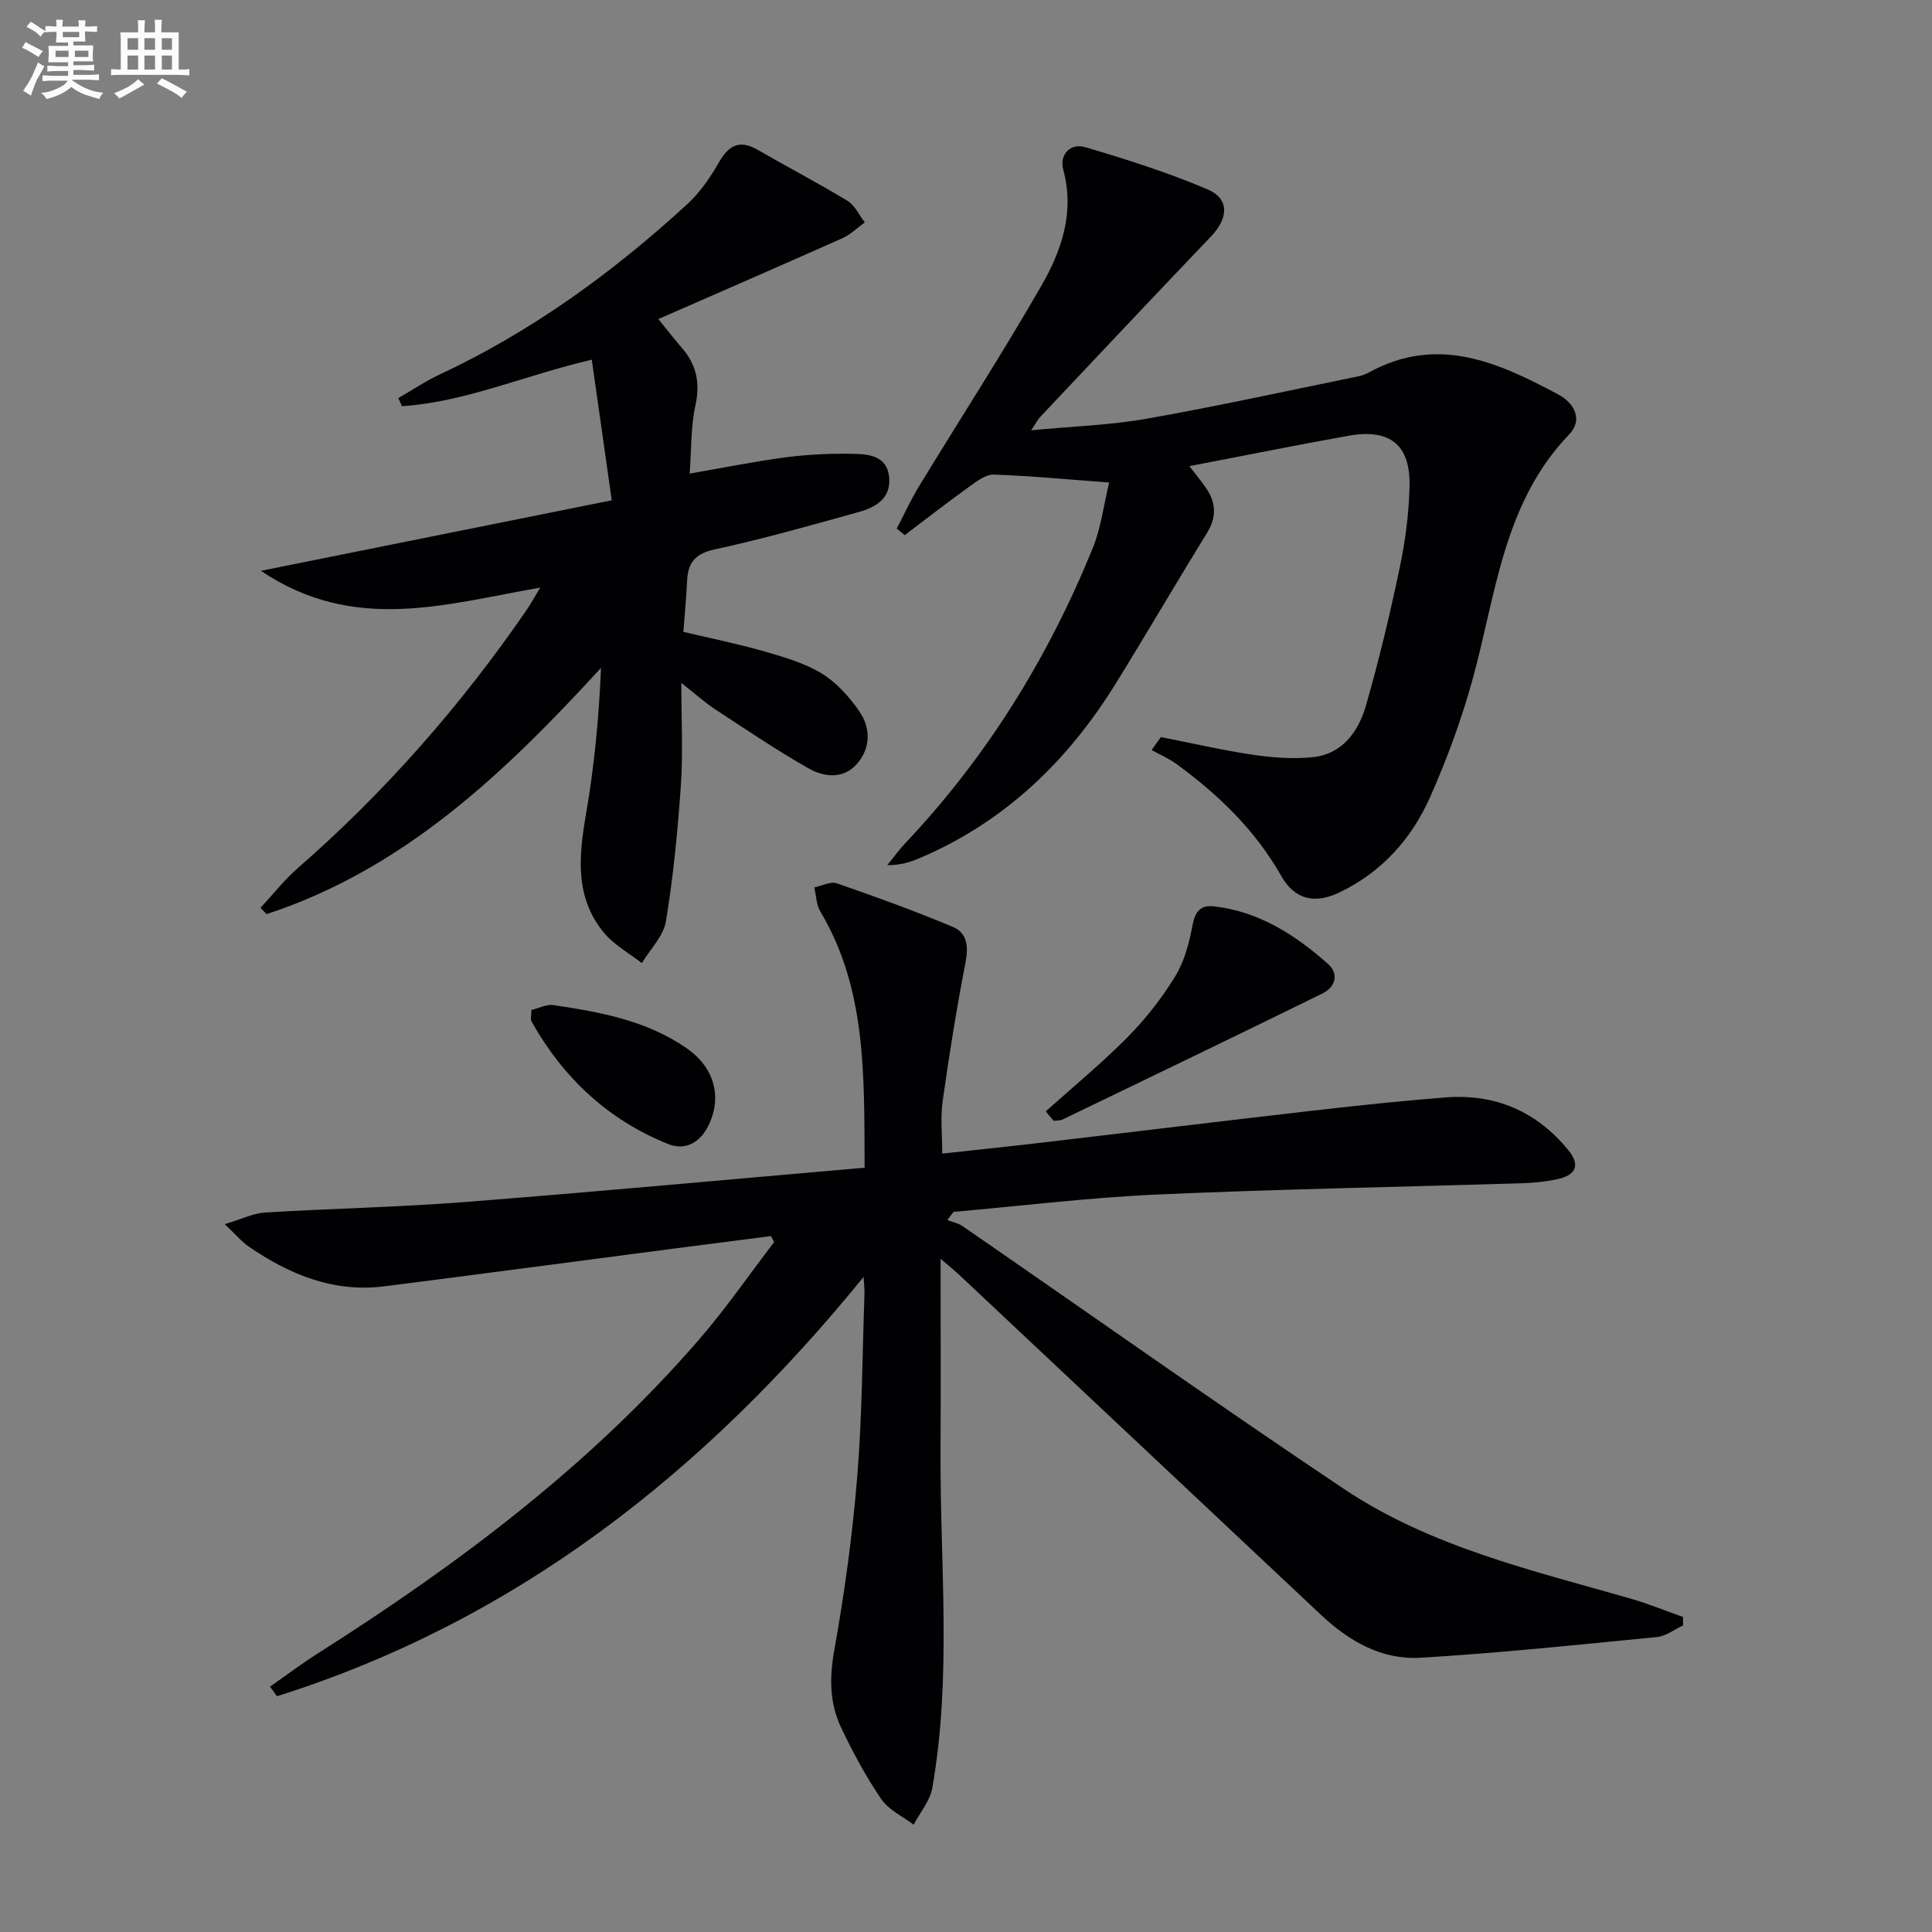<svg enable-background="new 0 0 400 400" viewBox="0 0 400 400" xmlns="http://www.w3.org/2000/svg"><rect x="0" y="0" width="400" height="400" fill="#808080" stroke="none"/><g fill="#010103"><path d="m194.74 260.63c0 13.91.06 26.84-.01 39.78-.13 23.27 2.37 46.62-1.71 69.77-.47 2.68-2.54 5.08-3.86 7.61-2.28-1.74-5.18-3.06-6.71-5.31-3.17-4.65-5.86-9.67-8.29-14.76-2.41-5.06-2.46-10.31-1.44-16.01 2.13-11.9 3.78-23.93 4.76-35.98 1.03-12.59 1.06-25.27 1.5-37.91.03-.92-.09-1.84-.18-3.45-32.97 40.54-71.98 71.2-121.46 86.82-.48-.66-.95-1.33-1.43-1.99 3.25-2.27 6.43-4.67 9.77-6.8 29.07-18.45 56.48-38.94 79.13-65.15 5.51-6.38 10.32-13.37 15.46-20.08-.22-.42-.43-.84-.65-1.25-6.76.87-13.51 1.73-20.27 2.61-19.92 2.6-39.84 5.25-59.77 7.79-10.52 1.34-19.63-2.44-28.08-8.23-1.44-.99-2.59-2.39-4.97-4.64 3.54-1.06 5.9-2.26 8.32-2.41 13.78-.84 27.6-1.1 41.36-2.17 27.46-2.14 54.88-4.69 82.8-7.11-.1-19.16.43-36.92-9.17-53.05-.84-1.41-.85-3.31-1.25-4.98 1.57-.32 3.36-1.3 4.66-.85 8.1 2.8 16.16 5.73 24.06 9.04 2.89 1.21 3.24 3.98 2.61 7.24-1.86 9.57-3.4 19.21-4.76 28.87-.48 3.37-.08 6.86-.08 10.81 6.93-.76 13.96-1.49 20.98-2.31 18.64-2.19 37.27-4.46 55.91-6.6 9.08-1.04 18.17-2 27.28-2.72 10.34-.82 18.94 2.91 25.49 10.96 2.47 3.04 1.59 5.14-2.36 5.98-2.42.52-4.93.76-7.41.83-25.12.78-50.26 1.21-75.36 2.33-14.09.63-28.13 2.36-42.19 3.6-.43.56-.86 1.12-1.29 1.68 1.07.42 2.27.65 3.19 1.29 26.29 18.13 52.36 36.61 78.9 54.37 17.93 12 38.86 16.84 59.29 22.7 3.71 1.06 7.3 2.54 10.94 3.82 0 .59.01 1.18.01 1.76-1.8.83-3.54 2.22-5.41 2.4-16.32 1.6-32.64 3.32-49.01 4.29-7.95.47-14.75-3.43-20.53-8.87-24.87-23.38-49.74-46.76-74.62-70.13-1.06-1.03-2.23-1.95-4.15-3.59z"/><path d="m141.48 130.82c5.7 1.35 11.21 2.45 16.6 4 4.13 1.19 8.42 2.41 12.03 4.61 3.11 1.9 5.8 4.9 7.88 7.96 2.29 3.37 2.28 7.47-.52 10.71-2.86 3.3-6.87 2.81-10.11.96-6.62-3.76-12.94-8.05-19.32-12.22-2.07-1.35-3.91-3.04-6.98-5.45 0 7.75.37 14.49-.09 21.17-.65 9.42-1.56 18.86-3.09 28.17-.51 3.08-3.26 5.79-4.99 8.67-2.63-2.05-5.71-3.73-7.8-6.23-6.12-7.35-5.27-15.87-3.76-24.64 1.71-9.88 2.67-19.89 3.1-30.25-19.97 21.79-40.79 41.64-69.23 50.98-.42-.43-.85-.87-1.27-1.3 2.58-2.77 4.93-5.79 7.76-8.26 18.04-15.74 33.69-33.59 47.26-53.29.91-1.32 1.68-2.75 2.91-4.76-19.54 3.41-38.58 9.55-57.83-3.47 24.87-5 48.32-9.72 72.63-14.6-1.45-10.18-2.76-19.42-4.14-29.11-13.97 3.26-26.13 8.75-39.29 9.63-.25-.56-.51-1.12-.76-1.68 2.85-1.64 5.59-3.5 8.55-4.88 19.03-8.89 35.8-21.09 51.21-35.21 2.64-2.42 4.79-5.52 6.58-8.65 2.04-3.57 4.24-4.85 8.04-2.67 6.19 3.57 12.53 6.88 18.64 10.59 1.52.92 2.38 2.93 3.55 4.44-1.52 1.1-2.9 2.5-4.57 3.25-12.52 5.59-25.11 11.05-38.17 16.77 2.17 2.66 3.47 4.35 4.86 5.95 3.05 3.49 3.83 7.26 2.82 11.92-.97 4.45-.82 9.14-1.19 14.12 7.19-1.24 13.52-2.54 19.92-3.37 4.59-.6 9.27-.81 13.9-.72 3.27.06 7.06.39 7.48 4.86.41 4.36-2.79 6.21-6.27 7.18-9.91 2.76-19.82 5.57-29.86 7.75-4.1.89-5.54 2.8-5.71 6.56-.14 3.32-.47 6.62-.77 10.51z"/><path d="m240.35 152.6c6.29 1.24 12.55 2.69 18.89 3.64 4.08.61 8.33.94 12.42.54 6.27-.61 9.59-5.3 11.16-10.75 2.7-9.38 4.96-18.91 6.97-28.47 1.16-5.49 1.89-11.15 2.04-16.75.24-8.7-4.02-12.13-12.65-10.59-10.77 1.93-21.5 4.1-32.93 6.29 1.27 1.66 2.4 3.01 3.4 4.45 2.08 3.01 2.32 5.99.3 9.28-6.37 10.34-12.49 20.83-18.87 31.16-9.95 16.11-23.04 28.77-40.69 36.27-1.93.82-3.94 1.47-6.69 1.45 1.25-1.53 2.41-3.15 3.77-4.59 16.88-17.87 29.58-38.42 38.8-61.12 1.69-4.17 2.23-8.82 3.37-13.51-8.67-.64-16.27-1.38-23.88-1.64-1.68-.06-3.56 1.4-5.1 2.51-4.52 3.25-8.91 6.67-13.35 10.02-.55-.45-1.1-.91-1.65-1.36 1.52-2.9 2.88-5.9 4.58-8.69 8.47-13.91 17.33-27.58 25.43-41.7 4.14-7.21 6.84-15.1 4.47-23.88-.85-3.15 1.43-5.61 4.59-4.68 8.55 2.53 17.1 5.24 25.29 8.73 4.57 1.95 4.32 5.96.72 9.73-11.83 12.38-23.57 24.86-35.32 37.32-.53.56-.88 1.27-1.93 2.83 8.61-.83 16.36-1.06 23.92-2.4 14.67-2.59 29.24-5.8 43.84-8.78.8-.16 1.6-.49 2.32-.88 14.11-7.68 26.64-2 39.03 4.63 3.57 1.91 5.07 5.38 2.3 8.26-13.83 14.38-15.17 33.45-20.15 51.22-2.27 8.12-5.22 16.12-8.64 23.84-3.86 8.72-10.09 15.66-18.89 19.83-5.12 2.43-9.2 1.4-11.97-3.48-5.39-9.5-12.99-16.8-21.66-23.14-1.58-1.16-3.43-1.94-5.16-2.9.65-.91 1.29-1.8 1.92-2.69z"/><path d="m216.51 230.1c5.67-5.09 11.58-9.95 16.93-15.35 3.72-3.76 7.06-8.03 9.83-12.53 1.91-3.11 2.94-6.92 3.61-10.56.53-2.89 1.62-4.33 4.46-4.01 9.31 1.05 16.8 5.9 23.58 11.89 2.37 2.09 1.58 4.83-1.14 6.16-17.88 8.78-35.83 17.42-53.78 26.08-.54.26-1.24.19-1.86.27-.54-.66-1.08-1.3-1.63-1.95z"/><path d="m110.02 209.11c1.51-.36 3.14-1.23 4.61-1.01 9.68 1.44 19.33 3.2 27.6 8.97 5.62 3.92 7.26 9.92 4.58 15.69-1.72 3.71-4.82 5.56-8.49 4.09-12.43-4.98-21.71-13.7-28.26-25.34-.28-.49-.04-1.28-.04-2.4z"/></g><path d="m6.8 9.5c.6.3 1.3.7 2.1 1.1-.4.4-.7.8-.9 1.2-.7-.4-1.3-.8-1.8-1.1s-1.1-.6-1.6-.8c.2-.4.5-.8.7-1.2.4.2.8.5 1.5.8zm.9 6.9c-.3.6-.5 1.1-.7 1.7s-.4 1.1-.6 1.7c-.6-.4-1.1-.7-1.6-1 .7-1 1.2-1.8 1.5-2.4.3-.5.6-1.1.8-1.7.3-.6.5-1.2.8-1.8.3.3.8.6 1.3.8-.7 1.3-1.2 2.2-1.5 2.7zm.1-11c.4.3 1 .7 1.7 1.1-.5.2-.8.6-1.1 1.1-.5-.6-1-1-1.4-1.2s-.9-.6-1.5-.8c.2-.4.5-.7.9-1.1.5.3.9.6 1.4.9zm10.5 13.1c1 .4 2 .6 3.1.7-.4.4-.7.8-.8 1.3-.9-.2-1.9-.6-3-.9-1-.4-2-.9-2.8-1.6-.5.4-1.1.9-1.9 1.3s-1.9.9-3.3 1.2c-.1-.3-.5-.8-1.1-1.3 1 0 2.1-.3 3.2-.8 1.2-.5 1.9-1 2.3-1.7h-3.2c-.4 0-1 0-2 .1v-1.2c1 0 1.7.1 2 .1h3.3v-1h-2.3c-.2 0-.9 0-2 .1v-1.2c1.2 0 1.9.1 2 .1h2.3v-.8h-4.1c0-.7.1-1.2.1-1.6 0-.5 0-1.1-.1-1.8h4.1v-.7h-2.5c0-.6.1-1.1.1-1.6v-.6h-.5c-.4 0-1 0-1.8.1v-1.3c1.2 0 1.9.1 2.1.1h.2c0-.3 0-.8-.1-1.4h1.4c0 .6-.1 1-.1 1.4h3.4c0-.4 0-.8-.1-1.3h1.5c0 .4-.1.9-.1 1.3.7 0 1.5 0 2.5-.1v1.2c-1 0-1.8-.1-2.5-.1v.6c0 .3 0 .8.1 1.5h-2.5v.8h4.1c0 .8-.1 1.3-.1 1.8s0 1 .1 1.5h-4.1v.8h1.4c.8 0 1.8 0 2.9-.1v1.2c-1 0-1.9-.1-2.8-.1h-1.5v1h3.2c.3 0 1 0 2.1-.1v1.2c-1.1 0-1.8-.1-2.1-.1h-3.4l-.1.1c1.4 1 2.4 1.5 3.4 1.9zm-4.1-6.7v-1.3h-2.7v1.3zm2.2-4.1v-1.1h-3.4v1.1zm1.9 4.1v-1.3h-2.8v1.3z" fill="#fafbfc"/><path d="m37 6.7v2.3 5.4c1 0 1.8 0 2.2-.1v1.3c-.6 0-1.5-.1-2.5-.1h-11.9c-.7 0-1.3 0-1.8.1v-1.3c.5 0 1.1.1 2 .1v-5.2c0-1 0-1.8-.1-2.5h3.7c0-1.3 0-2.1-.1-2.5h1.5c0 .4-.1 1.3-.1 2.5h2.2c0-1.2 0-2.1-.1-2.6h1.5c0 .4-.1 1.3-.1 2.6zm-12.3 13.7c-.3-.4-.7-.8-1.1-1.1 1.1-.4 2.1-.9 2.9-1.3.8-.5 1.5-1 2.1-1.6.4.4.9.8 1.3 1.1-2.5 1.4-4.2 2.4-5.2 2.9zm3.9-10.1v-2.4h-2.2v2.4zm0 4.1v-2.9h-2.2v2.9zm3.5-4.1v-2.4h-2.2v2.4zm0 4.1v-2.9h-2.2v2.9zm.4 2.9 1-1.1c.6.3 1.4.7 2.5 1.3s2 1.1 2.7 1.5c-.4.4-.8.8-1.1 1.3-.8-.8-2.5-1.7-5.1-3zm3.1-7v-2.4h-2.1v2.4zm0 4.1v-2.9h-2.1v2.9z" fill="#fafbfc"/></svg>

